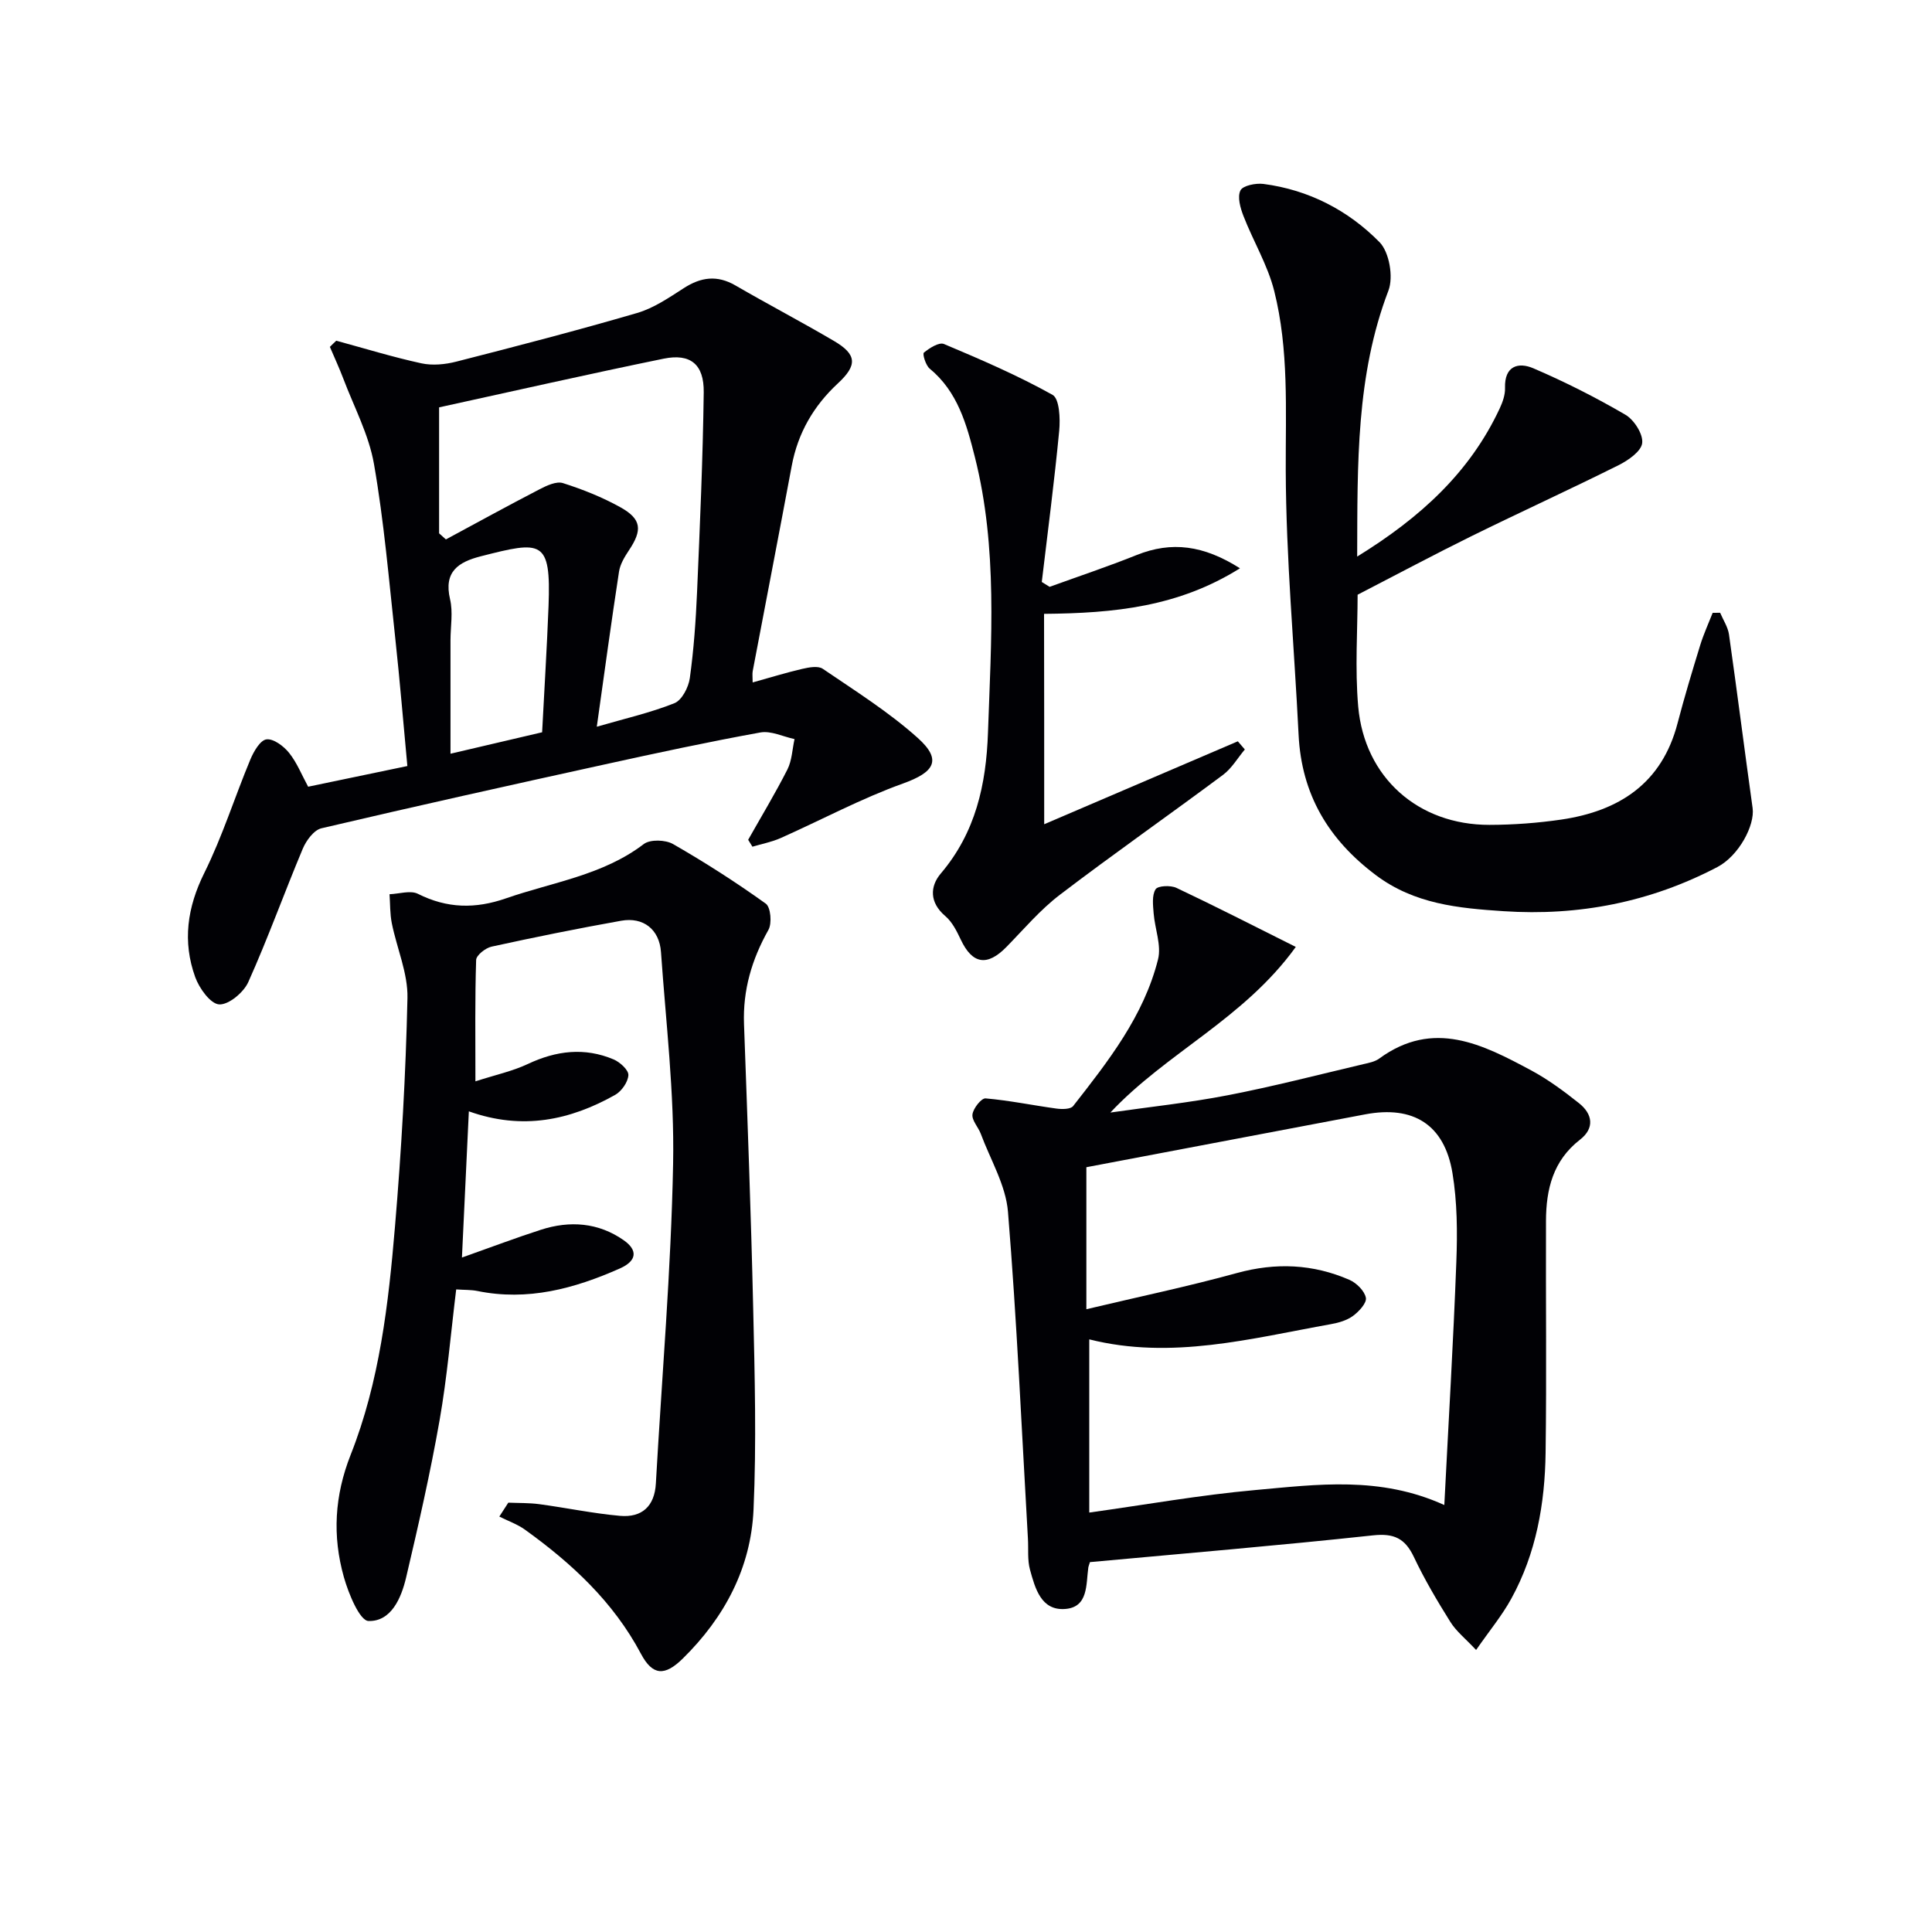 <svg enable-background="new 0 0 400 400" viewBox="0 0 400 400" xmlns="http://www.w3.org/2000/svg"><g fill="#010105"><path d="m225.66 323.42c-.23.75-.31.91-.33 1.07-.5 3.54.03 8.27-4.8 8.63-4.99.38-6.22-4.29-7.28-8.13-.56-2.03-.3-4.29-.43-6.45-1.3-22.56-2.29-45.14-4.13-67.66-.45-5.5-3.64-10.78-5.63-16.14-.52-1.39-1.89-2.79-1.72-4.03.17-1.26 1.85-3.37 2.71-3.3 4.92.42 9.78 1.44 14.69 2.11 1.13.15 2.91.16 3.44-.52 7.28-9.3 14.64-18.66 17.58-30.38.73-2.91-.66-6.33-.91-9.52-.13-1.68-.39-3.72.4-4.98.46-.75 3.12-.87 4.33-.29 8.04 3.8 15.96 7.85 24.7 12.22-10.76 14.91-26.71 21.85-38.39 34.29 8.11-1.17 16.27-2.02 24.3-3.58 9.43-1.82 18.74-4.24 28.09-6.44 1.13-.26 2.38-.5 3.28-1.16 11.22-8.21 21.42-2.93 31.49 2.47 3.49 1.88 6.74 4.29 9.85 6.76 2.84 2.25 3.3 5.18.22 7.57-5.59 4.33-7.02 10.28-7.04 16.81-.06 15.99.14 31.99-.08 47.98-.14 10.55-1.95 20.87-7.11 30.25-1.89 3.45-4.45 6.53-7.28 10.61-2.18-2.33-4.09-3.84-5.31-5.78-2.73-4.36-5.37-8.82-7.57-13.47-1.83-3.86-4.12-4.95-8.47-4.48-19.46 2.1-38.97 3.73-58.6 5.54zm73.37-11.82c.87-17.17 1.87-33.76 2.49-50.36.23-6.13.19-12.39-.81-18.41-1.67-10-8.09-13.99-18.03-12.12-19.36 3.66-38.72 7.34-57.76 10.95v29.4c10.95-2.6 21.14-4.73 31.16-7.49 8.05-2.21 15.76-1.88 23.31 1.41 1.46.64 3.12 2.28 3.4 3.71.21 1.07-1.43 2.85-2.66 3.75-1.26.93-2.98 1.43-4.57 1.71-16.56 2.97-33.03 7.43-50.04 3.15v35.86c11.69-1.63 22.97-3.64 34.35-4.66 12.81-1.15 25.83-2.96 39.16 3.1z"/><path d="m105.24 311.11c2.13.09 4.29.03 6.4.31 5.58.75 11.12 1.92 16.72 2.42 4.5.4 7.17-1.94 7.43-6.72 1.24-22.07 3.15-44.12 3.57-66.2.28-14.58-1.49-29.2-2.51-43.8-.33-4.7-3.65-7.31-8.24-6.49-8.98 1.6-17.92 3.41-26.83 5.36-1.25.27-3.16 1.77-3.2 2.75-.26 7.95-.15 15.92-.15 25.14 4.18-1.35 7.69-2.1 10.85-3.59 5.87-2.77 11.75-3.49 17.76-.95 1.32.56 3.12 2.2 3.06 3.26-.08 1.44-1.42 3.34-2.75 4.09-9.34 5.24-19.18 7.36-30.28 3.4-.47 9.93-.92 19.47-1.43 30.27 6.18-2.19 11.22-4.1 16.34-5.75 6.01-1.94 11.92-1.5 17.16 2.17 2.89 2.03 2.8 4.24-.82 5.85-9.44 4.18-19.08 6.79-29.51 4.65-1.29-.26-2.65-.2-4.36-.32-1.12 9.1-1.87 18.18-3.44 27.1-1.92 10.92-4.39 21.75-6.93 32.55-1 4.24-3.08 9.13-7.78 9-1.83-.05-4.15-5.69-5.11-9.1-2.39-8.5-1.95-16.81 1.42-25.34 5.97-15.09 7.82-31.21 9.17-47.26 1.33-15.73 2.23-31.51 2.58-47.29.11-5.13-2.2-10.29-3.24-15.47-.39-1.96-.33-4-.47-6.01 1.98-.07 4.33-.86 5.88-.08 6.05 3.04 11.89 3.14 18.24.93 9.66-3.36 20.02-4.76 28.52-11.24 1.32-1 4.5-.9 6.07.01 6.59 3.78 13.01 7.9 19.19 12.33 1.02.73 1.31 4.08.54 5.44-3.44 6.11-5.31 12.46-5.05 19.5.71 19.62 1.45 39.23 1.9 58.85.32 13.89.69 27.82.07 41.69-.54 12.05-6.01 22.33-14.65 30.82-3.72 3.65-6.23 3.59-8.67-1.01-5.71-10.75-14.3-18.69-23.96-25.65-1.61-1.16-3.56-1.84-5.35-2.74.62-.94 1.24-1.91 1.86-2.88z"/><path d="m69.62 70.54c5.86 1.59 11.69 3.39 17.62 4.68 2.29.5 4.93.24 7.24-.35 12.52-3.2 25.03-6.45 37.43-10.07 3.43-1 6.58-3.16 9.64-5.13 3.56-2.3 6.91-2.77 10.7-.58 6.76 3.92 13.69 7.55 20.43 11.51 4.75 2.79 4.85 5.02.8 8.77-5.03 4.66-8.29 10.28-9.56 17.08-2.65 14.18-5.39 28.33-8.08 42.5-.11.6-.01 1.23-.01 2.34 3.65-1.01 6.92-2.03 10.24-2.8 1.39-.32 3.3-.69 4.28-.02 6.71 4.57 13.66 8.93 19.67 14.32 5.11 4.59 3.41 7.1-3.07 9.43-8.67 3.11-16.87 7.53-25.32 11.29-1.85.82-3.9 1.21-5.85 1.79-.29-.48-.58-.95-.88-1.43 2.73-4.84 5.61-9.6 8.12-14.55.95-1.87 1.01-4.19 1.48-6.3-2.37-.5-4.87-1.77-7.08-1.37-10.76 1.95-21.47 4.25-32.15 6.6-19.6 4.3-39.19 8.65-58.73 13.24-1.56.37-3.15 2.54-3.86 4.24-3.85 9.17-7.21 18.55-11.28 27.61-.96 2.14-4.07 4.73-6.03 4.61-1.8-.11-4.12-3.34-4.95-5.64-2.66-7.37-1.67-14.44 1.9-21.62 3.74-7.54 6.27-15.67 9.52-23.46.69-1.65 2.04-3.99 3.33-4.15 1.45-.19 3.57 1.4 4.68 2.79 1.63 2.03 2.62 4.57 3.95 7.01 6.63-1.38 13.26-2.76 20.54-4.28-.82-8.7-1.54-17.57-2.5-26.41-1.31-12.06-2.33-24.18-4.41-36.11-1.06-6.09-4.14-11.83-6.36-17.71-.84-2.21-1.84-4.37-2.77-6.55.42-.43.87-.86 1.32-1.28zm53.94 79.92c5.77-1.68 11.08-2.88 16.07-4.87 1.55-.62 2.93-3.3 3.19-5.2.82-5.9 1.24-11.87 1.5-17.83.59-13.77 1.2-27.55 1.38-41.34.07-5.81-2.76-8.09-8.3-6.96-15.71 3.22-31.35 6.77-46.49 10.08v26.08l1.41 1.26c6.46-3.48 12.88-7.01 19.39-10.38 1.48-.77 3.49-1.71 4.84-1.28 4.09 1.3 8.15 2.92 11.89 5 4.41 2.45 4.59 4.72 1.76 8.94-.89 1.34-1.81 2.86-2.04 4.4-1.58 10.27-2.98 20.59-4.6 32.1zm-11.32 1.15c.46-8.95 1-17.54 1.33-26.14.52-13.8-1.38-13.53-14.01-10.3-4.66 1.19-7.73 3.17-6.38 8.9.63 2.67.1 5.62.09 8.44v23.54c6.34-1.48 12.27-2.87 18.97-4.44z"/><path d="m280.99 115.23c13.05-8.04 23.32-17.4 29.51-30.67.61-1.31 1.15-2.84 1.1-4.25-.14-4.56 2.76-5.39 5.86-4.06 6.53 2.8 12.92 6.03 19.05 9.61 1.81 1.05 3.7 4.01 3.49 5.86-.19 1.72-2.9 3.6-4.91 4.6-10.08 5.03-20.34 9.71-30.45 14.69-7.73 3.81-15.34 7.88-23.56 12.12 0 7.21-.57 15.24.12 23.14 1.3 14.72 12.44 24.54 27.18 24.51 4.97-.01 9.98-.38 14.9-1.1 11.96-1.77 20.8-7.49 24.04-19.94 1.42-5.44 3.05-10.83 4.7-16.2.7-2.27 1.7-4.44 2.57-6.66.52 0 1.03 0 1.55-.01.63 1.5 1.61 2.95 1.83 4.5 1.7 11.97 3.22 23.96 4.89 35.94.49 3.55-2.84 9.87-7.31 12.21-13.86 7.26-28.7 10.17-44.29 9.13-9.3-.62-18.42-1.46-26.41-7.47-9.84-7.39-15.38-16.72-15.99-29.05-.9-18.26-2.6-36.51-2.66-54.77-.04-12.49.67-24.96-2.39-37.13-1.35-5.36-4.34-10.29-6.36-15.5-.65-1.67-1.3-3.94-.63-5.3.49-1.01 3.17-1.55 4.75-1.35 9.38 1.22 17.56 5.46 24.05 12.06 2.02 2.06 2.91 7.22 1.84 10.02-6.71 17.56-6.41 35.81-6.47 55.07z"/><path d="m216.19 170.65c13.23-5.67 26.66-11.42 40.09-17.17.48.56.97 1.13 1.45 1.69-1.49 1.77-2.71 3.91-4.52 5.26-11.2 8.34-22.66 16.35-33.77 24.82-4.07 3.1-7.45 7.11-11.06 10.8-3.99 4.08-7.07 3.58-9.46-1.51-.83-1.76-1.79-3.68-3.22-4.89-3.28-2.79-3.19-6.13-.91-8.81 7.21-8.49 9.39-18.44 9.76-29.15.66-19.1 2.04-38.23-2.71-57.05-1.71-6.77-3.55-13.54-9.36-18.32-.82-.68-1.53-3.04-1.2-3.31 1.15-.95 3.14-2.21 4.15-1.79 7.63 3.21 15.28 6.51 22.49 10.53 1.43.8 1.61 4.91 1.38 7.4-1 10.47-2.37 20.9-3.61 31.34.54.34 1.08.67 1.62 1.01 6.02-2.18 12.09-4.21 18.03-6.59 7.22-2.89 13.84-2.04 21.38 2.75-12.76 8-26.05 9.3-40.56 9.43.03 14.32.03 28.53.03 43.56z"/></g></svg>